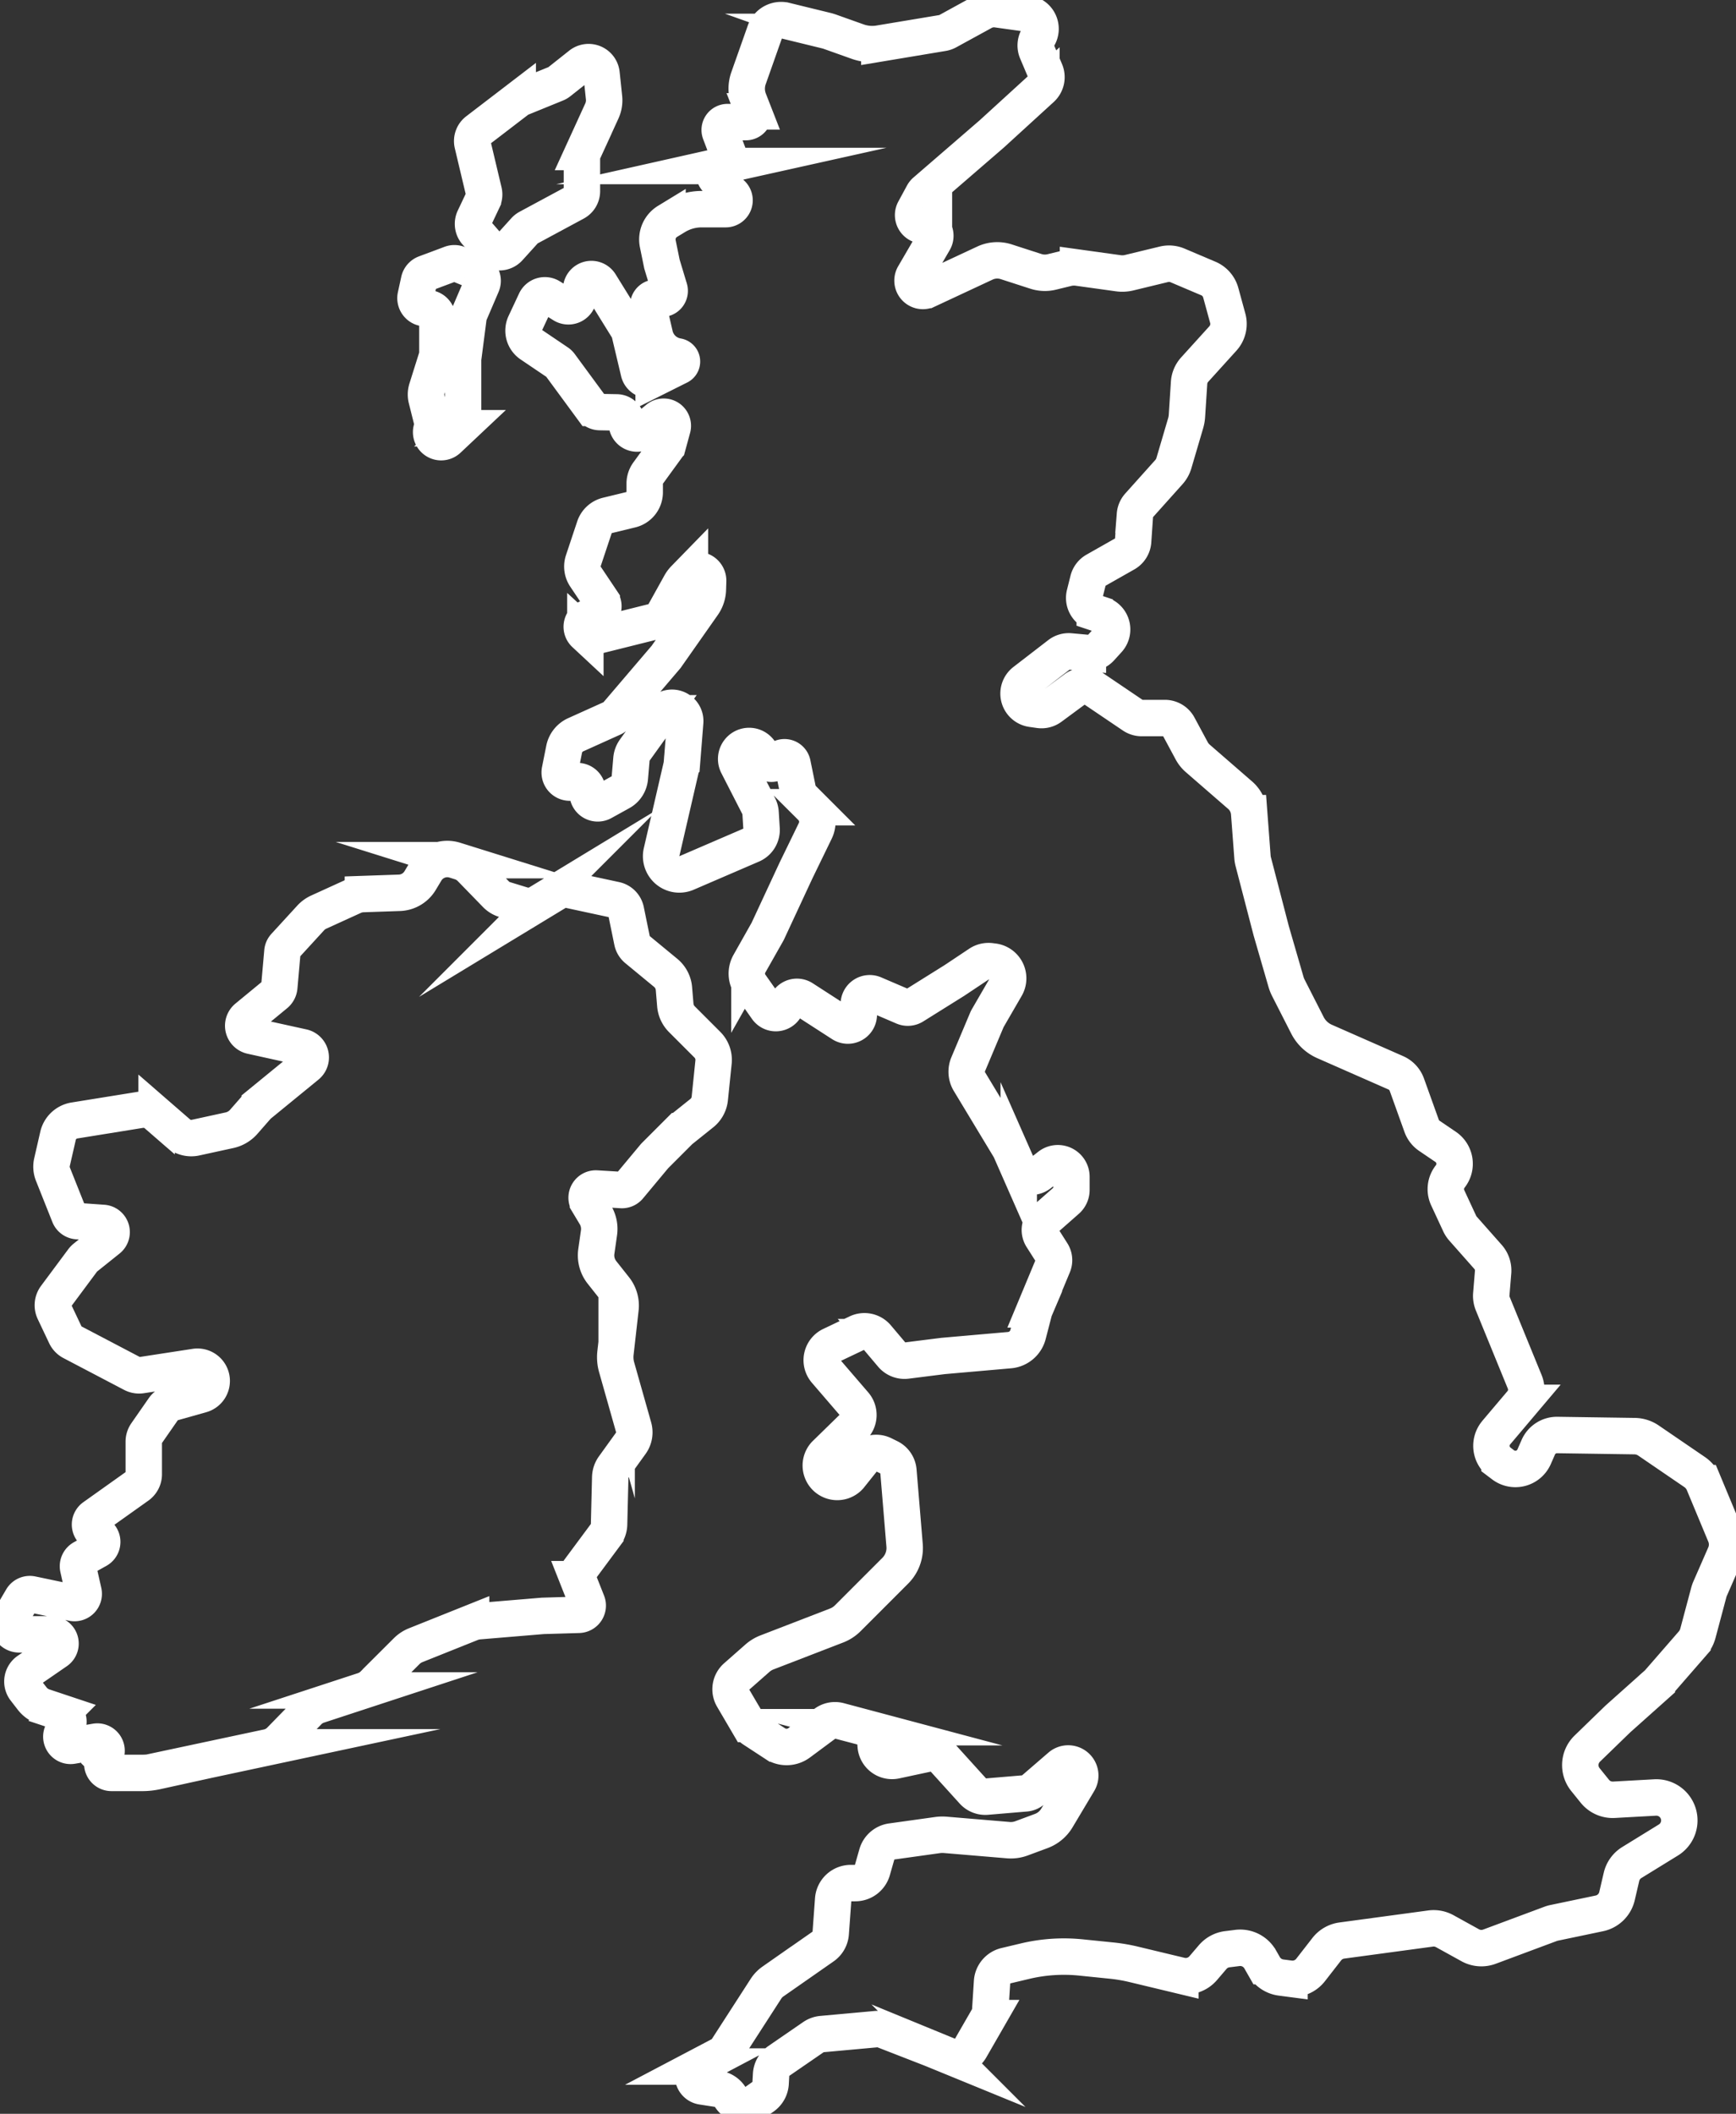 <?xml version="1.0" encoding="UTF-8"?> <svg xmlns="http://www.w3.org/2000/svg" xmlns:xlink="http://www.w3.org/1999/xlink" width="95.308" height="116" viewBox="0 0 95.308 116"><rect x="0" y="0" width="95.308" height="116" fill="#333333" stroke="none"/><defs><clipPath id="a"><rect width="95.308" height="116" fill="none" stroke="#fff" stroke-width="2"></rect></clipPath></defs><g clip-path="url(#a)"><path d="M311.639,6.223l-.915,2.591a1.727,1.727,0,0,0,.02,1.2l.24.614a.432.432,0,0,1-.4.59h-1.013a.432.432,0,0,0-.4.585l.463,1.22a.432.432,0,0,1-.31.575l-.138.031a.432.432,0,0,0-.206.733l.83.8a.485.485,0,0,1-.337.834h-1.318a2.754,2.754,0,0,0-1.432.4l-.445.271a1.162,1.162,0,0,0-.534,1.225l.225,1.1c0,.013.006.026.01.039l.4,1.324a.432.432,0,0,1-.57.528.432.432,0,0,0-.578.5l.351,1.518a1.547,1.547,0,0,0,1.253,1.177.284.284,0,0,1,.08.534l-1.4.7a.571.571,0,0,1-.811-.379l-.518-2.187a.56.56,0,0,0-.069-.166L302.58,20.1a.564.564,0,0,0-1.026.152l-.173.655a.564.564,0,0,1-.845.334l-.692-.432a.564.564,0,0,0-.81.239l-.575,1.228a.909.909,0,0,0,.314,1.139l1.47.993a.563.563,0,0,1,.139.133l1.736,2.361a.564.564,0,0,0,.445.23l.927.017a.564.564,0,0,1,.554.58.564.564,0,0,0,.934.442l.771-.67a.5.5,0,0,1,.805.506l-.265.971a.2.2,0,0,1-.031.065l-1.044,1.436a.982.982,0,0,0-.188.578v.475a.983.983,0,0,1-.751.955l-1.306.317a.983.983,0,0,0-.7.644l-.616,1.849a.982.982,0,0,0,.115.856l.9,1.343a.525.525,0,0,1-.3.8l-.41.11a.525.525,0,0,0-.218.894l.028.026a.525.525,0,0,0,.482.122l3.4-.849a.585.585,0,0,0,.369-.283l.961-1.73a1.407,1.407,0,0,1,.222-.3l.306-.314a.585.585,0,0,1,1,.427l-.015.475a1.508,1.508,0,0,1-.271.815L306.2,40.568l-2.74,3.21a.556.556,0,0,1-.194.146l-2.031.916a1.11,1.11,0,0,0-.632.794L300.37,46.8a.555.555,0,0,0,.755.623.555.555,0,0,1,.766.514v.112a.556.556,0,0,0,.824.486l.984-.543a.994.994,0,0,0,.51-.785l.088-1.027a.994.994,0,0,1,.183-.5l1.451-2.019a.728.728,0,0,1,1.317.483l-.181,2.28a.729.729,0,0,1-.016.107l-1.1,4.757a1,1,0,0,0,1.363,1.139l3.592-1.548a.889.889,0,0,0,.536-.872l-.055-.889a.889.889,0,0,0-.095-.349L310.13,46.5a.712.712,0,0,1,1.259-.666l.2.362a.45.45,0,0,0,.752.056.45.45,0,0,1,.8.183L313.461,48a.451.451,0,0,0,.123.228l.587.587a1.133,1.133,0,0,1,.218,1.3l-1.057,2.173-1.56,3.353c-.005.011-.011.022-.017.032l-.981,1.731a1.1,1.1,0,0,0,.057,1.172l.9,1.28a.6.6,0,0,0,1.073-.189.6.6,0,0,1,.907-.349l2.141,1.382a.6.6,0,0,0,.928-.505v-.569a.6.6,0,0,1,.838-.553l1.615.692a.6.6,0,0,0,.556-.043l2.241-1.4,1.359-.906a.927.927,0,0,1,.629-.149l.15.019a.927.927,0,0,1,.687,1.385l-1,1.726a.754.754,0,0,0-.042.084l-1.028,2.441a1.053,1.053,0,0,0,.069.952l2.206,3.653a.738.738,0,0,1,.044.085l.456,1.037a.746.746,0,0,0,1.142.287l.546-.427a.746.746,0,0,1,1.205.588v.719a.746.746,0,0,1-.253.56l-1.226,1.079a.746.746,0,0,0-.137.961l.545.857a.746.746,0,0,1,.059.688l-1.005,2.413a.729.729,0,0,0-.034.1l-.331,1.278a1.15,1.15,0,0,1-1.013.857l-3.657.321-2,.252a.9.9,0,0,1-.8-.313l-.823-.974a.9.9,0,0,0-1.078-.233l-1.435.682a.9.9,0,0,0-.3,1.406l1.573,1.828a.9.9,0,0,1-.054,1.236l-1.557,1.521a.9.9,0,1,0,1.338,1.211l.764-.956a.9.9,0,0,1,1.105-.246l.321.158a.9.9,0,0,1,.5.736l.339,4.084a1.76,1.76,0,0,1-.51,1.39l-2.607,2.607a1.76,1.76,0,0,1-.611.4l-3.826,1.477a1.761,1.761,0,0,0-.529.321l-1.163,1.024a.9.9,0,0,0-.183,1.136l.848,1.446a.9.9,0,0,0,.285.3l1.185.775a1.156,1.156,0,0,0,1.321-.039l1.432-1.062a.9.9,0,0,1,.771-.147l1.314.35a.9.9,0,0,1,.668.8l.019.222a.9.9,0,0,0,1.09.809l1.777-.381a.9.9,0,0,1,.859.277l1.622,1.79a.9.9,0,0,0,.746.294l2.135-.18a.663.663,0,0,0,.377-.159l1.531-1.321a.662.662,0,0,1,1,.841l-1.19,1.992a1.679,1.679,0,0,1-.861.715l-1.079.4a1.68,1.68,0,0,1-.721.1l-3.456-.29a1.991,1.991,0,0,0-.441.012l-2.524.352a.971.971,0,0,0-.8.7l-.252.882a.972.972,0,0,1-.934.7h-.245a.971.971,0,0,0-.969.9l-.135,1.851a.971.971,0,0,1-.413.726l-2.758,1.924a1.437,1.437,0,0,0-.385.4l-2.137,3.31a.97.97,0,0,1-.364.333l-1.188.625a.583.583,0,0,0,.183,1.092l.869.134a.971.971,0,0,1,.676.445h0a.971.971,0,0,0,1.388.276l.425-.3a.971.971,0,0,0,.405-.737l.026-.469a.972.972,0,0,1,.42-.747l1.905-1.31a.972.972,0,0,1,.462-.167l2.968-.27a.97.97,0,0,1,.44.062l2.608,1.014.938.384a.971.971,0,0,0,1.21-.414l.952-1.653a.972.972,0,0,0,.128-.424l.1-1.563a.971.971,0,0,1,.745-.884l1.072-.255a9.224,9.224,0,0,1,3.073-.2l1.671.17a9.218,9.218,0,0,1,1.216.207l2.563.615a1.261,1.261,0,0,0,1.255-.41l.513-.6a1.26,1.26,0,0,1,.8-.435l.56-.07a1.261,1.261,0,0,1,1.251.626l.213.372a1.26,1.26,0,0,0,.932.625l.466.061a1.261,1.261,0,0,0,1.158-.476l.887-1.14a1.261,1.261,0,0,1,.826-.475l4.875-.659a1.261,1.261,0,0,1,.778.146l1.4.773a1.261,1.261,0,0,0,1.049.078l3.365-1.254a1.259,1.259,0,0,1,.182-.053l2.49-.521a1.261,1.261,0,0,0,.97-.948l.246-1.056a1.261,1.261,0,0,1,.567-.787l2.008-1.236a1.261,1.261,0,0,0-.731-2.333l-2.256.125a1.26,1.26,0,0,1-1.051-.467l-.516-.639a1.261,1.261,0,0,1,.1-1.7l1.68-1.628,2.142-1.912a1.124,1.124,0,0,0,.1-.1l1.857-2.133a1.386,1.386,0,0,0,.295-.556l.6-2.249a1.378,1.378,0,0,1,.07-.2l.817-1.868a1.386,1.386,0,0,0,.01-1.089l-1.181-2.835a1.387,1.387,0,0,0-.5-.611l-2.529-1.727a1.386,1.386,0,0,0-.761-.241l-4.244-.062a1.122,1.122,0,0,0-1.045.672l-.227.519a1.122,1.122,0,0,1-1.707.444l-.194-.147a1.122,1.122,0,0,1-.178-1.619l1.381-1.633a1.122,1.122,0,0,0,.182-1.15l-1.757-4.294a1.123,1.123,0,0,1-.08-.515l.1-1.216a1.122,1.122,0,0,0-.278-.833l-1.378-1.557a1.123,1.123,0,0,1-.177-.271l-.659-1.419a1.122,1.122,0,0,1,.137-1.168,1.122,1.122,0,0,0-.251-1.624l-.893-.606a1.122,1.122,0,0,1-.426-.55l-.811-2.258a1.122,1.122,0,0,0-.6-.648l-3.919-1.724a1.923,1.923,0,0,1-.939-.887l-1.043-2.047a1.921,1.921,0,0,1-.134-.338l-.811-2.8-.986-3.791a1.453,1.453,0,0,1-.043-.257l-.181-2.408a1.453,1.453,0,0,0-.5-.989l-2.326-2.019a1.455,1.455,0,0,1-.327-.408l-.731-1.358a.846.846,0,0,0-.745-.445h-1.273a.846.846,0,0,1-.474-.145l-2.188-1.479a.846.846,0,0,0-.977.021l-1.355,1a.846.846,0,0,1-.623.158l-.413-.059a.846.846,0,0,1-.4-1.508l1.91-1.472a.847.847,0,0,1,.593-.173l.974.089a.846.846,0,0,0,.7-.273l.41-.451a.846.846,0,0,0-.359-1.372l-.375-.125a.846.846,0,0,1-.553-1.008l.192-.768a.846.846,0,0,1,.4-.531l1.641-.93a.846.846,0,0,0,.427-.676l.1-1.453a.846.846,0,0,1,.214-.5l1.652-1.843a1.271,1.271,0,0,0,.273-.49l.645-2.192a1.836,1.836,0,0,0,.071-.4l.117-1.811a1.187,1.187,0,0,1,.3-.721l1.557-1.718a1.187,1.187,0,0,0,.266-1.11l-.383-1.4a1.187,1.187,0,0,0-.682-.781l-1.694-.719a1.188,1.188,0,0,0-.743-.061l-1.908.462a1.6,1.6,0,0,1-.6.03l-2.211-.307a1.605,1.605,0,0,0-.61.033l-.82.2a1.6,1.6,0,0,1-.883-.03l-1.627-.526a1.6,1.6,0,0,0-1.172.073l-3.165,1.477a.569.569,0,0,1-.732-.8l1.1-1.889a.569.569,0,0,0-.533-.854.569.569,0,0,1-.542-.838l.474-.874a.569.569,0,0,1,.128-.16l3.642-3.146,2.731-2.493a.85.85,0,0,0,.21-.959l-.455-1.075a.849.849,0,0,1,.064-.785.85.85,0,0,0-.6-1.3l-1.646-.23a1.278,1.278,0,0,0-.791.145l-1.931,1.059a.849.849,0,0,1-.269.093l-3.48.58a2.378,2.378,0,0,1-1.191-.106l-1.5-.534a2.4,2.4,0,0,0-.236-.071l-2.269-.554A.937.937,0,0,0,311.639,6.223Z" transform="translate(-269.631 -4.518)" fill="none" stroke="#fff" stroke-miterlimit="10" stroke-width="2"></path><path d="M276.2,36.1l.137,1.3a1.413,1.413,0,0,1-.12.735l-1.029,2.25a.715.715,0,0,0-.065.3V42.53a.713.713,0,0,1-.375.628l-2.572,1.385a.711.711,0,0,0-.191.15l-.867.958a.713.713,0,0,1-1.067-.011l-.733-.842a.714.714,0,0,1-.106-.775l.474-1a.713.713,0,0,0,.05-.472l-.618-2.6a.713.713,0,0,1,.261-.732l2.22-1.7a.711.711,0,0,1,.164-.094l1.933-.787a.713.713,0,0,0,.174-.1l1.176-.932A.714.714,0,0,1,276.2,36.1Z" transform="translate(-243.175 -32.043)" fill="none" stroke="#fff" stroke-miterlimit="10" stroke-width="2"></path><path d="M236.993,150.922l-.183.84a.552.552,0,0,0,.539.669h.1a.551.551,0,0,1,.551.551v1.95a.552.552,0,0,1-.025.166l-.554,1.761a1.018,1.018,0,0,0-.017.553l.318,1.27a.552.552,0,0,1-.024.341.551.551,0,0,0,.889.609l.651-.613a.552.552,0,0,0,.173-.4v-3.331a.557.557,0,0,1,0-.071l.3-2.318a.555.555,0,0,1,.04-.147l.689-1.608a.552.552,0,0,0-.3-.728l-1-.411a.552.552,0,0,0-.4-.006l-1.4.524A.551.551,0,0,0,236.993,150.922Z" transform="translate(-213.987 -135.518)" fill="none" stroke="#fff" stroke-miterlimit="10" stroke-width="2"></path><path d="M38.306,491.579l-2.6-.56a.8.8,0,0,0-.582.1l-1.032.626a1.1,1.1,0,0,1-.891.112l-.981-.3a1.1,1.1,0,0,1-.47-.286l-1.386-1.426a1.38,1.38,0,0,0-.578-.355l-.3-.094a1.38,1.38,0,0,0-1.594.607l-.31.516a1.38,1.38,0,0,1-1.135.669l-2.005.069a1.379,1.379,0,0,0-.525.124l-1.9.866a1.382,1.382,0,0,0-.444.323l-1.419,1.548a.506.506,0,0,0-.131.3l-.172,1.94a.575.575,0,0,1-.207.393l-1.568,1.291a.574.574,0,0,0,.242,1l2.809.619a.574.574,0,0,1,.24,1.006l-2.592,2.119a1.458,1.458,0,0,0-.174.168l-.7.8a1.453,1.453,0,0,1-.783.463l-1.867.407a1.1,1.1,0,0,1-.953-.244l-1.182-1.026a1.1,1.1,0,0,0-.894-.255l-3.622.584a1.1,1.1,0,0,0-.895.838l-.333,1.453a1.1,1.1,0,0,0,.051.653l.9,2.26a.506.506,0,0,0,.435.317l1.418.1a.506.506,0,0,1,.281.9L9.2,511.21a.783.783,0,0,0-.139.144l-1.487,2a.783.783,0,0,0-.08.8l.627,1.323a.782.782,0,0,0,.344.358l3.328,1.744a.782.782,0,0,0,.482.08l2.965-.456a.782.782,0,0,1,.9.732h0a.783.783,0,0,1-.57.794l-1.635.46a.783.783,0,0,0-.431.306l-.953,1.37a.782.782,0,0,0-.14.447v1.782a.779.779,0,0,1-.328.635l-2.41,1.714a.506.506,0,0,0,.122.889.506.506,0,0,1,.074.919l-.81.45a.506.506,0,0,0-.248.554l.291,1.291a.506.506,0,0,1-.6.607l-2.242-.469a.506.506,0,0,0-.54.239l-.641,1.093a.575.575,0,0,0,.5.866H7.334a.506.506,0,0,1,.287.923l-1.565,1.078a.712.712,0,0,0-.158,1.024l.387.5a1.325,1.325,0,0,0,.627.444l1.016.339a.506.506,0,0,1,.222.812l-.14.161a.506.506,0,0,0,.467.831l1.3-.222a.506.506,0,0,1,.538.725l-.128.255a.506.506,0,0,0,.453.733h1.693a3.572,3.572,0,0,0,.766-.083l2.834-.622,3.282-.7a1.353,1.353,0,0,0,.687-.379l1.545-1.584a1.353,1.353,0,0,1,.547-.341l2.486-.815a1.355,1.355,0,0,0,.536-.329l1.829-1.829a1.483,1.483,0,0,1,.5-.328l3.037-1.215a1.482,1.482,0,0,1,.428-.1l3.526-.294.027,0,1.931-.057a.506.506,0,0,0,.456-.691l-.5-1.263a.506.506,0,0,1,.065-.487l1.442-1.943a1.024,1.024,0,0,0,.2-.585l.063-2.572a1.024,1.024,0,0,1,.193-.573l.937-1.3a1.024,1.024,0,0,0,.154-.877l-.932-3.293a2.026,2.026,0,0,1-.064-.781l.276-2.433a1.509,1.509,0,0,0-.316-1.107l-.7-.884a1.508,1.508,0,0,1-.311-1.15l.146-1.022a1.508,1.508,0,0,0-.2-.99l-.406-.676a.506.506,0,0,1,.465-.766l1.371.083a.506.506,0,0,0,.419-.181l1.369-1.643q.034-.041.072-.079l1.327-1.327a1.19,1.19,0,0,1,.1-.087l1.131-.905a1.176,1.176,0,0,0,.435-.8l.206-2a1.176,1.176,0,0,0-.337-.951l-1.4-1.4a1.254,1.254,0,0,1-.362-.781l-.075-.9a1.254,1.254,0,0,0-.454-.865l-1.577-1.3a.757.757,0,0,1-.261-.434l-.344-1.681A.757.757,0,0,0,38.306,491.579Z" transform="translate(-4.518 -442.194)" fill="none" stroke="#fff" stroke-miterlimit="10" stroke-width="2"></path></g></svg> 